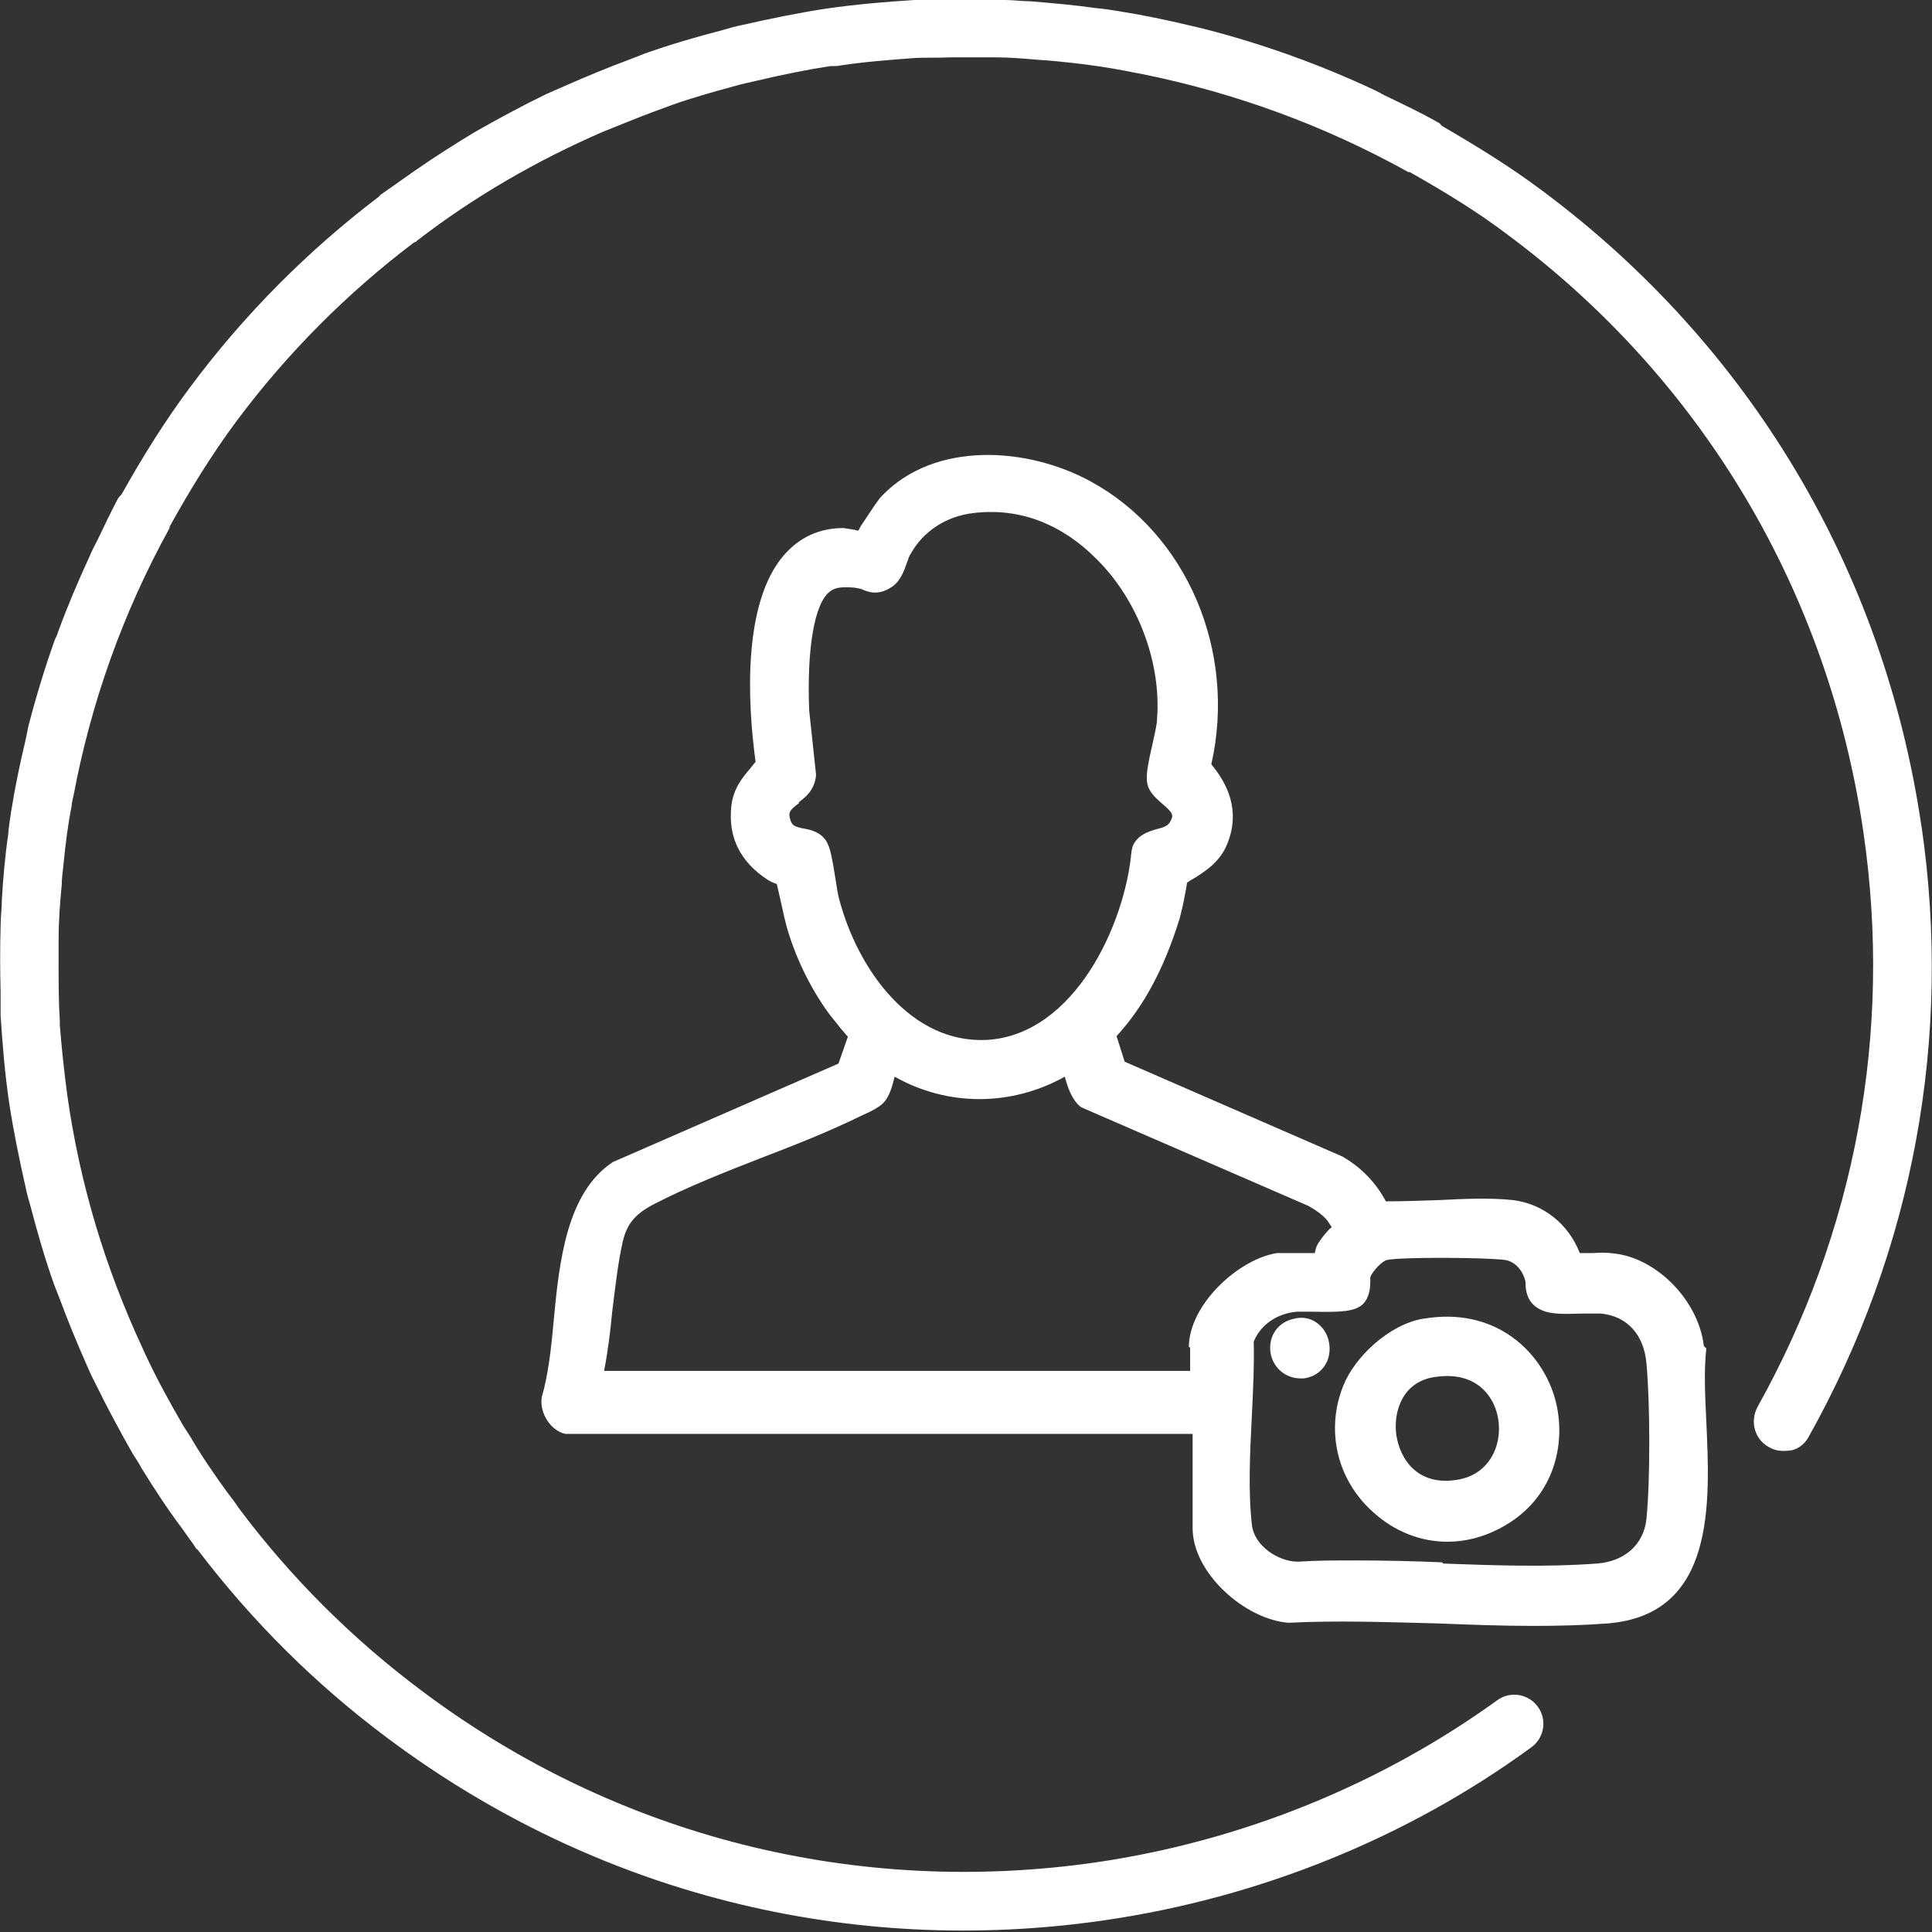 <?xml version="1.0" encoding="UTF-8"?>
<svg id="Layer_2" data-name="Layer 2" xmlns="http://www.w3.org/2000/svg" viewBox="0 0 30.99 30.99">
  <rect x="0" y="0" width="30.99" height="30.99" fill="#333333" stroke="none"/>
  <defs>
    <style>
      .cls-1 {
        fill: #fff;
      }
    </style>
  </defs>
  <g id="Layer_1-2" data-name="Layer 1">
    <g>
      <path class="cls-1" d="M27.33,21.59c-.08-.71-.73-1.39-1.41-1.48-.13-.02-.25-.02-.38-.01-.07,0-.14,0-.2,0-.18-.47-.59-.79-1.07-.85-.38-.04-.79-.02-1.19,0-.29.01-.58.02-.85.02-.16-.3-.4-.55-.7-.72l-3.49-1.52-.13-.41c.44-.48.76-1.08,1.01-1.88.02-.08.05-.19.07-.3.02-.1.05-.26.05-.28.01-.01.07-.05.11-.07.16-.1.41-.25.53-.54.23-.55,0-.99-.25-1.29.41-1.81-.39-3.7-1.94-4.54-1.01-.55-2.49-.65-3.34.23-.07.07-.17.23-.31.44-.03.04-.05.08-.07.12-.02,0-.03,0-.05-.01-.06-.01-.12-.02-.19-.03-.39,0-.71.15-.96.44-.66.77-.58,2.36-.45,3.31-.03.04-.06.07-.08.1-.13.15-.28.33-.31.62-.05.49.14.88.58,1.17.05.03.09.05.15.07.02.08.05.22.08.35.03.14.06.27.08.34.14.49.38.98.67,1.38.06.08.13.16.19.24.04.05.08.09.12.14l-.15.43-3.62,1.58c-.74.49-.86,1.59-.95,2.56-.04.45-.09.87-.19,1.21-.04.25.14.54.38.59h10.06v1.51c0,.73.85,1.47,1.54,1.52.77-.04,1.59-.01,2.39.01.51.02,1.02.04,1.53.04.41,0,.81-.01,1.2-.04,1.73-.14,1.64-1.93,1.58-3.24-.02-.42-.04-.81,0-1.17ZM23.13,25.06c-.47-.02-.94-.03-1.41-.03-.31,0-.61,0-.9.02-.32,0-.71-.26-.74-.6-.06-.53-.03-1.14,0-1.74.02-.4.04-.81.03-1.19.11-.27.37-.45.69-.48.05,0,.14,0,.25,0,.46.01.68,0,.81-.12h0c.11-.11.12-.27.12-.37,0-.02,0-.05,0-.06.03-.1.2-.27.27-.28.25-.05,1.58-.04,1.89,0,.14.02.28.14.33.35,0,.1,0,.35.27.46.14.06.33.06.63.05.12,0,.23,0,.31,0,.42.04.69.34.73.8.06.65.06,1.9,0,2.49-.04.41-.35.69-.8.72-.79.06-1.64.03-2.46,0ZM19.09,21.61v.38h-9.4c.06-.31.1-.63.13-.95.05-.4.09-.77.17-1.13.07-.28.19-.43.49-.59.54-.28,1.15-.52,1.74-.75.52-.2,1.06-.41,1.61-.68.14-.06.25-.12.32-.18.1-.09.15-.23.2-.44.85.48,1.87.48,2.73,0,.05.19.12.38.26.49l3.64,1.58c.15.08.29.19.34.28.02.03.03.05.04.06,0,.01-.02.02-.03.03-.05.05-.12.13-.19.24-.03.05-.04.1-.05.15-.08,0-.21,0-.28,0-.14,0-.26,0-.33,0-.62.1-1.41.83-1.41,1.51ZM12.81,12.87c.11-.08.26-.2.28-.44l-.11-1.03c-.04-.98.08-1.72.33-1.91.06-.05.14-.07.25-.07.07,0,.16,0,.26.03.09.04.25.11.46-.02.16-.09.22-.27.27-.41.02-.05.03-.1.06-.14.2-.36.57-.6,1-.65h0c.89-.11,1.54.31,1.93.69.69.65,1.09,1.68,1.02,2.61,0,.09-.04.24-.07.39-.07.3-.11.5-.09.63.02.15.14.25.24.34.18.15.19.19.13.29-.03.06-.09.09-.22.12-.13.04-.3.09-.38.27l-.02.08c-.1,1.17-.91,2.94-2.31,3.03-1.22.07-2.08-1.12-2.38-2.26-.02-.07-.04-.2-.06-.33-.05-.32-.08-.47-.13-.57-.09-.17-.26-.21-.38-.23-.15-.03-.18-.05-.21-.13-.04-.13-.02-.16.14-.28Z"/>
      <path class="cls-1" d="M22.84,21.15c-.56.09-1.11.62-1.29,1.07-.29.71-.11,1.51.47,2.03.35.32.77.48,1.2.48.28,0,.56-.07.83-.21.93-.48,1.1-1.46.87-2.16-.24-.73-.97-1.39-2.07-1.21ZM22.4,23.04c-.06-.4.1-.87.6-.95.37-.06.66.03.85.26.2.24.25.61.13.91-.11.27-.33.44-.63.48-.61.09-.89-.33-.95-.71Z"/>
      <path class="cls-1" d="M20.77,21.15c-.27.05-.43.28-.39.55.04.24.24.41.48.41.02,0,.04,0,.05,0,.17-.02.31-.12.38-.28.07-.17.04-.39-.08-.53-.11-.13-.27-.19-.44-.15Z"/>
      <path class="cls-1" d="M30.82,13.25c-.6-4.1-2.75-7.71-6.08-10.19-.52-.39-1.06-.72-1.61-1.04-.02-.02-.04-.05-.07-.06-.28-.16-.56-.29-.85-.43-.04-.02-.09-.05-.13-.07-.89-.42-1.81-.75-2.74-.99-.08-.02-.16-.04-.25-.06-.38-.09-.76-.17-1.14-.23-.12-.02-.25-.04-.37-.05-.35-.05-.7-.08-1.06-.11-.13,0-.27-.02-.4-.02-.36-.01-.72-.01-1.08,0-.12,0-.24,0-.37,0-.48.03-.95.07-1.43.14,0,0,0,0,0,0s0,0,0,0c-.45.07-.89.16-1.33.26-.1.02-.21.05-.31.08-.42.11-.84.23-1.26.38-.08.03-.15.06-.23.09-.35.13-.69.27-1.03.42-.11.05-.21.09-.32.14-.39.19-.76.39-1.13.6-.08.05-.15.09-.23.14-.34.21-.67.43-.99.66-.06.04-.11.08-.17.12-.04.03-.09.06-.13.09-.02.01-.02.03-.04.04-1.13.86-2.15,1.88-3.02,3.05-.41.55-.77,1.13-1.1,1.72-.03.03-.05.05-.07.09-.11.21-.21.42-.31.63-.05.1-.1.19-.14.29-.18.39-.35.79-.5,1.2-.01.04-.03.08-.05.12-.16.45-.3.91-.42,1.37-.02.08-.03.16-.05.24-.09.38-.17.76-.23,1.14-.02.13-.04.26-.05.39-.05.34-.08.69-.1,1.03,0,.14-.02.28-.02.42-.01.35-.01.71,0,1.06,0,.13,0,.25,0,.38.03.47.07.95.14,1.42,0,0,0,0,0,0s0,0,0,0c.07.45.16.89.26,1.33.02.1.05.21.08.31.11.42.23.84.38,1.26.03.08.06.15.09.23.13.35.27.69.42,1.03.05.11.09.21.15.32.19.39.39.76.6,1.13.05.08.1.15.14.23.21.34.42.66.66.98.04.06.08.11.12.17.03.04.06.08.09.13.01.02.03.02.04.04.86,1.13,1.88,2.15,3.05,3.02,3.32,2.48,7.4,3.51,11.5,2.91,2.46-.36,4.83-1.31,6.83-2.77.21-.15.26-.44.11-.65s-.44-.26-.65-.11c-1.88,1.36-4.11,2.26-6.42,2.6-3.85.56-7.69-.4-10.81-2.73-1.14-.85-2.13-1.84-2.96-2.95-.06-.09-.12-.17-.19-.26-.21-.29-.41-.58-.59-.89-.04-.06-.07-.11-.11-.17-.22-.38-.43-.76-.61-1.15-.02-.04-.03-.07-.05-.11-.59-1.27-1-2.62-1.2-4.04-.05-.37-.09-.75-.12-1.12,0-.02,0-.05,0-.07-.02-.31-.02-.62-.02-.93,0-.12,0-.24,0-.36,0-.3.02-.59.05-.89,0-.12.02-.23.03-.35.03-.31.07-.62.13-.93,0-.05.02-.11.03-.16.28-1.49.79-2.93,1.54-4.29,0,0,0-.01,0-.02.32-.58.67-1.15,1.07-1.69.82-1.1,1.78-2.06,2.85-2.87.02-.01.04-.01.05-.03.92-.71,1.93-1.29,2.99-1.75.15-.06.3-.12.45-.18.22-.09.44-.17.66-.25.31-.11.63-.2.96-.29.14-.04.27-.07.41-.1.38-.09.77-.17,1.16-.23.02,0,.03,0,.05,0,.04,0,.07,0,.11-.01.4-.06.8-.09,1.2-.12.19-.01.37,0,.56-.01.24,0,.49,0,.73,0,.23,0,.46.02.69.04.18.01.37.03.55.05.27.03.54.07.81.12.1.02.2.04.31.06,1.48.3,2.91.82,4.26,1.57.01,0,.03,0,.04.01.53.3,1.06.62,1.56,1,3.12,2.32,5.14,5.73,5.7,9.58.47,3.22-.13,6.41-1.7,9.22-.12.23-.05.51.18.64.1.06.2.07.3.06h0c.14,0,.27-.09.34-.22,1.68-3,2.31-6.4,1.81-9.81Z"/>
    </g>
  </g>
</svg>